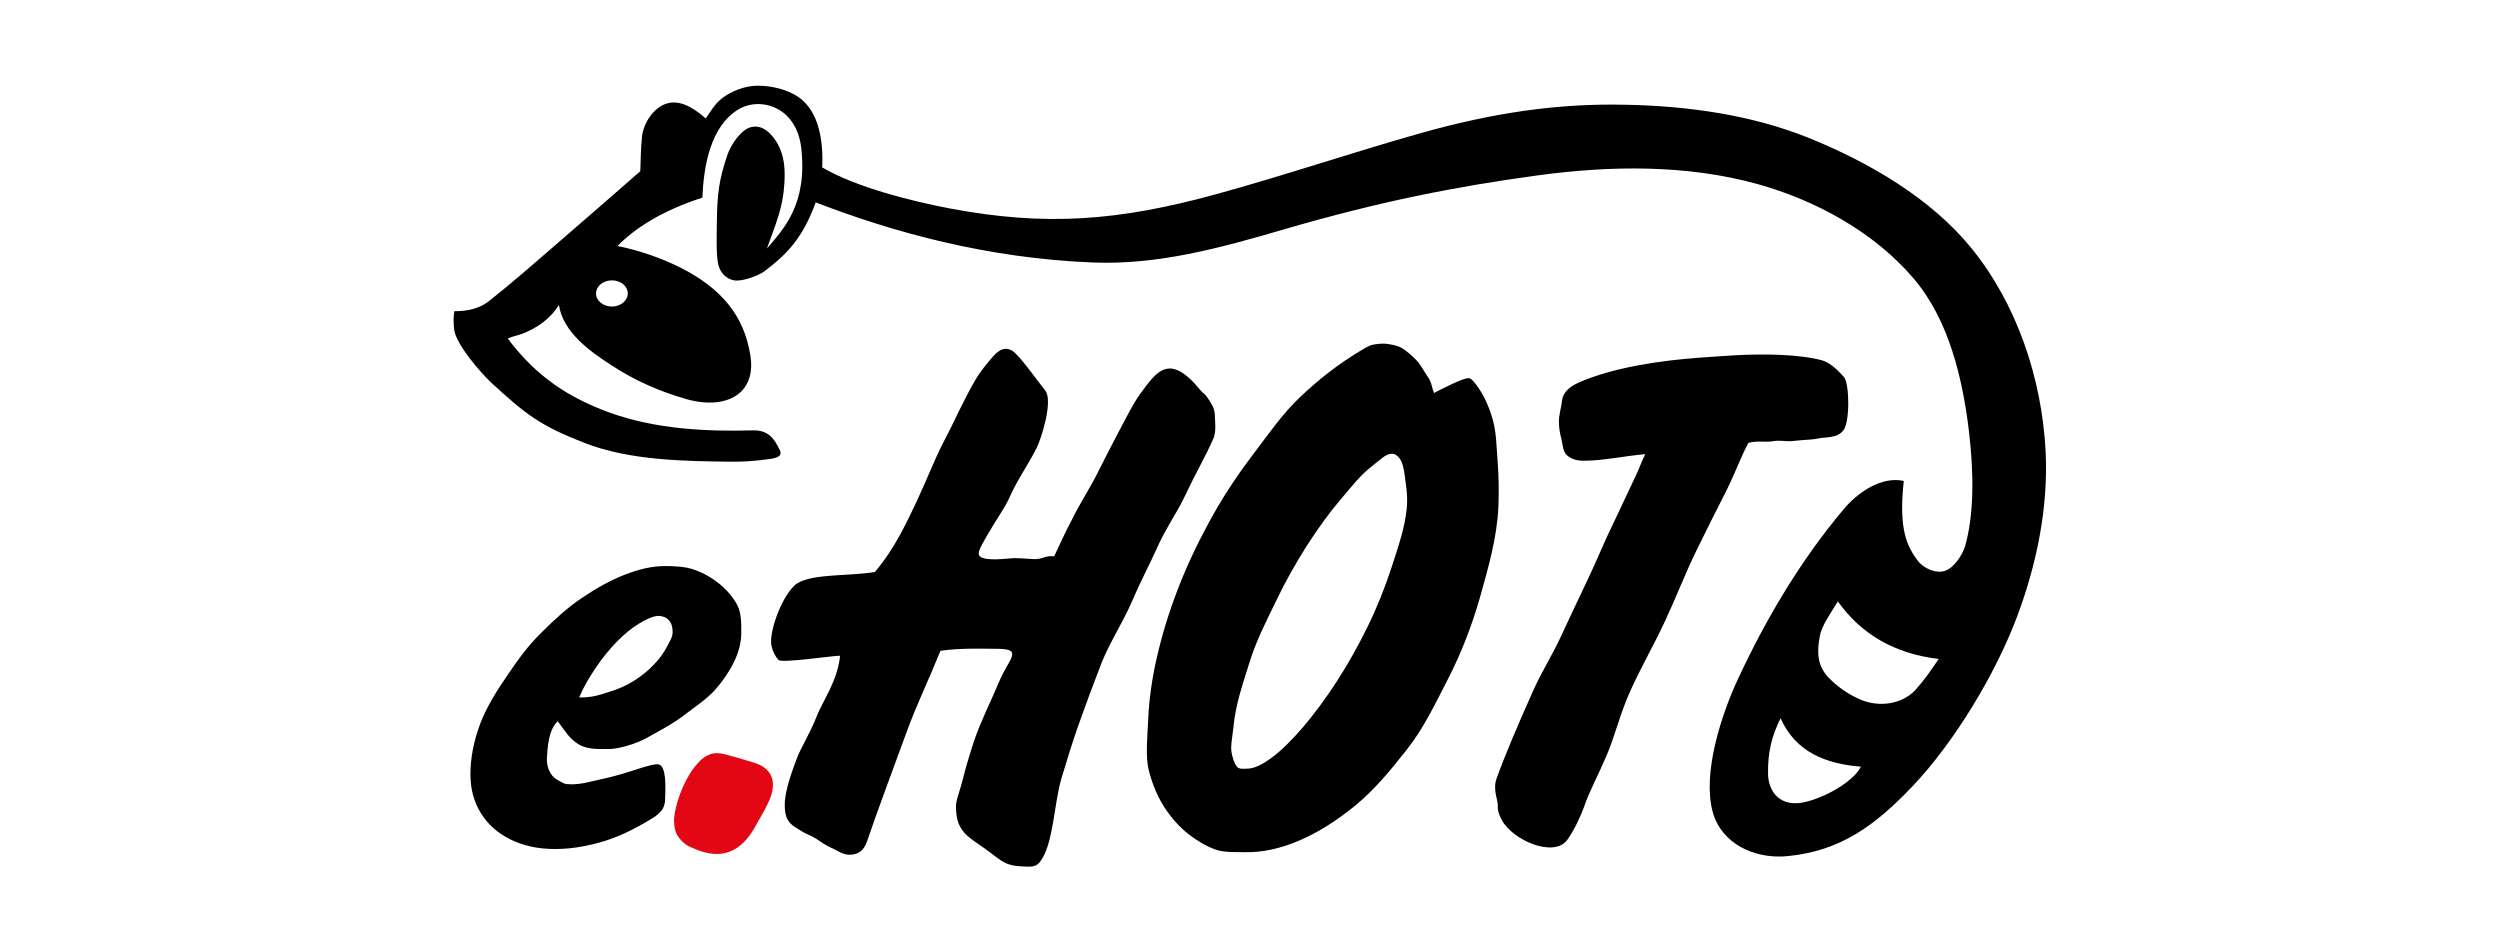 <?xml version="1.0" encoding="UTF-8"?> <svg xmlns="http://www.w3.org/2000/svg" xmlns:xlink="http://www.w3.org/1999/xlink" version="1.1" id="Слой_1" x="0px" y="0px" viewBox="0 0 1260 480" style="enable-background:new 0 0 1260 480;" xml:space="preserve"> <style type="text/css"> .st0{fill:#E30613;} .st1{fill-rule:evenodd;clip-rule:evenodd;} </style> <g> <path d="M881.2,223.2c4.6-1.2,8.7-0.2,12.2-0.8c3.5-0.7,6.8,0.2,9.8-0.1c3-0.3,6.2-0.6,9.5-0.8c3.3-0.2,3.3-0.7,7.6-1 c1.6-0.1,3.2-0.4,4.7-0.8c1.6-0.5,2.9-1.4,4-2.7c3.5-4.4,3.1-23.7,0.4-26.9c-2.5-2.9-6.8-7.3-11.1-8.5c-11.4-3.1-29.5-3.3-42.8-2.6 c-6.5,0.4-13,0.8-19.5,1.3c-18.5,1.4-42.7,4.7-60.3,12.5c-5.4,2.4-8.2,5.5-8.5,9.6c-0.2,2.1-1.6,7.2-1.5,10.1 c0,2.8,0.4,5.7,1.2,8.5c0.7,2.8,0.7,6.4,2.7,8.3c2,1.9,4.8,2.9,8.5,2.9c9.4,0.1,21.3-2.5,31.1-3.3c-2.1,4.1-2.7,6.8-6,13.5 c-3.3,6.8-6.4,13.8-10.6,22.4c-4.2,8.6-7.8,17.7-12.4,27.3c-4.6,9.7-9.2,19.4-13.7,29.1c-4.6,9.8-9.5,17.4-13.6,26.5 c-4.1,9.2-7.8,17.6-11,25.3c-3.2,7.6-5.8,14.2-7.7,19.6c-1.9,5.4,0.9,11.1,0.7,13.4c-0.2,2.5,0.7,4.9,2,7.3 c5.7,10.4,26.4,19.1,33,10c3.4-4.7,6.9-12.1,8.7-17.3c2.5-7.3,7.2-15.9,11.4-25.9c4.2-10,6.4-20.1,11.6-31.7 c5.2-11.6,12-23.4,17.6-35.4c5.6-12,10-23.6,15.5-34.9c5.5-11.3,10.7-21.6,15.5-31C874.9,237.5,877.7,229.6,881.2,223.2"></path> <path d="M722.9,198.1c-1.4-2.5-1.1-5.1-3.1-7.9c-2-2.8-3.5-6.1-5.8-8.5c-2.3-2.5-4.7-4.4-7-6c-2.3-1.6-7.1-2.4-9.2-2.5 c-1.7-0.1-5.9,0.3-7.4,1c-1.6,0.7-3.2,1.7-4.9,2.7c-11.1,6.7-20.2,13.8-29.8,22.8c-9.6,9-17.1,20.1-25.1,30.6 c-8,10.6-15.1,21.5-21.3,33c-6.2,11.4-11.6,22.9-16,34.5c-4.4,11.5-7.8,22.8-10.3,33.8c-2.5,11-3.9,21.3-4.3,31 c-0.4,9.3-1.5,18.9,0.4,26.1c1.9,7.2,4.6,13.4,8.1,18.7c3.5,5.2,7.4,9.6,11.8,13c4.4,3.4,8.8,6,13.4,7.7c4.6,1.7,10.8,1.3,15,1.4 c8.8,0.2,18-1.8,27.5-5.9c9.6-4.1,19-10.1,28.4-17.8c9.4-7.8,17.1-17,25.6-27.8c8.5-10.7,14.1-22.6,20.8-35.6 c6.7-13,12.1-26.9,16.3-41.6c4.1-14.7,8.5-29.8,9.2-45.4c0.3-7.7,0.2-15.3-0.4-22.9c-0.6-7.6-0.6-14.7-2.5-21.2 c-1.9-6.6-4.5-12.3-8-17c-0.2-0.3-0.6-0.8-1-1.3c-0.5-0.6-0.9-1.1-1.5-1.6c-0.5-0.5-1.1-0.8-1.7-0.8c-0.7,0-1.9,0.3-3.5,0.9 c-1.6,0.6-3.4,1.4-5.3,2.3c-1.9,0.9-3.6,1.7-5.2,2.5C724.6,197.1,723.5,197.6,722.9,198.1 M709,256.2c-0.9,9.6-4.3,19.5-7.6,29.6 c-3.3,10.1-7.3,20.2-12.1,30c-4.8,9.8-10,19-15.6,27.7c-5.6,8.6-11.3,16.3-16.9,22.9c-5.7,6.6-10.9,11.8-15.9,15.5 c-5,3.7-9.2,5.6-12.6,5.5c-1.3,0-3.8,0.5-5-1.1c-1.1-1.5-2-3.9-2.6-7.1c-0.6-3.1,0.5-8.3,1-13.1c1-10.9,4.6-21.2,8-32.1 c3.4-11,8.2-20.3,13.2-30.6c4.9-10.3,10.3-19.8,15.9-28.6c5.7-8.8,11.3-16.6,17-23.2c5.6-6.7,10.2-12.4,15-16.1 c4.8-3.7,7.5-6.8,10.7-6.8c1.5,0,2.8,0.8,4,2.5c1.2,1.6,2,4.5,2.5,8.5C708.4,243.8,709.7,249.3,709,256.2"></path> <path d="M531.3,280.4c-4.3-0.6-6,1.6-10.2,1.4c-4.3-0.2-8.6-0.8-12.8-0.3c-5.8,0.6-12.2,0.7-14.2-0.9c-2.1-1.6,0.1-4.8,3.5-10.9 c4.3-7.6,8.7-13.4,11.2-19c3.8-8.7,9.2-16.1,13.5-24.6c2.5-4.8,8.6-24.1,4.5-29.3c-5-6.2-9.6-13.2-15.1-18.8 c-1.4-1.4-3-2.2-4.8-2.2c-2.2,0-4.4,1.5-6.8,4.3c-2.4,2.8-6.1,7.1-8.7,11.7c-2.6,4.5-5.2,9.5-7.9,15c-2.6,5.4-5.2,10.8-8,16.1 c-4.2,8-7.8,17.5-12.9,28.5c-5.2,11-11.4,24.9-21.7,36.9c-14.4,2.3-33.8,0.6-40.5,6.8c-6.8,6.3-13.2,24.3-11.5,30.8 c0.7,2.7,1.9,5,3.4,6.7c1.5,1.8,28.5-2.3,31.1-2.1c-1.4,13.1-8.6,22.3-11.9,30.8c-3.3,8.5-7.9,15.5-10,21.2 c-2.1,5.6-3.7,10.3-4.6,13.9c-0.9,3.6-1.4,6.6-1.4,9.1c0,3.2,0.4,5.6,1.3,7.3c0.9,1.7,2.2,3,3.8,4c1.6,0.9,3.7,2.5,6,3.5 c3.9,1.6,6,3.3,8.6,5c2.7,1.7,5.1,2.5,7.1,3.7c2,1.1,3.9,1.8,5.7,1.8c5,0,7.5-2.4,9.1-7.1c4.1-12.2,13.9-38.6,19.6-54.1 c5.3-14.6,9.6-22.8,17.3-41.6c10.3-1.5,21.1-1,28.8-1c13.2,0.1,5.6,4.9,0.7,16.7c-3.9,9.4-9.1,19.5-12.6,29.8 c-2.3,7-4.2,13.4-5.6,19.1c-1.4,5.8-3.5,10.4-3.5,13.9c0,3.5,0.5,6.5,1.4,8.7c1,2.3,2.4,4.3,4.3,6c1.9,1.7,5.5,4.2,8.3,6.1 c10.3,7.2,9.8,9.3,22.8,9.5c2.3,0,4-0.6,5.3-2.1c7.1-8.5,7.3-30.1,11.1-42.5c2.5-8.2,5.2-17.4,8.7-27.2c3.5-9.9,7.3-20.1,11.4-30.7 c4.2-10.6,11.1-21,15.5-31.4c4.4-10.3,8.7-18.1,12.8-27.3c4.1-9.2,9.8-17.3,13.2-24.4c3.4-7.1,6.2-12.7,8.4-16.8 c2.5-4.7,4.6-9,6.4-13c1.8-4,0.9-9.1,0.9-11.6c0-1.9-0.4-3.6-1.2-5.2c-0.8-1.6-1.8-3.2-3-4.8c-1.1-1.6-1.9-1.6-3.2-3.3 c-15.7-19.1-22-9.2-30.3,2.1c-3.7,5.1-6.8,11.6-10.4,18.3c-3.6,6.8-7.2,13.8-10.8,21c-3.5,7.2-10,17.3-13.2,24.1 C536.6,268.8,533.8,275,531.3,280.4"></path> <path class="st0" d="M380.7,384.6c-2.1-0.7-4-1.2-5.6-1.7c-3.4-1.1-5.2-1.4-8.1-2.3c-2.8-0.9-5.3-1.2-7.5-0.9 c-2.7,0.6-5.3,2.1-7.6,4.7c-2.4,2.6-4.5,5.7-6.3,9.3c-1.9,3.6-3.2,7.2-4.3,10.9c-1,3.6-1.6,6.7-1.6,9.2c0.1,3.6,0.9,6.4,2.5,8.4 c1.5,2.1,3.5,3.8,6,4.8c7.4,3.3,22.2,9.3,33.1-11.6c1.4-2.6,4.1-6.9,6-11.1C391.2,396.1,390.7,388,380.7,384.6"></path> <path d="M291.9,351.5c2.3-5.5,5.1-10.1,8.4-15c3.3-4.9,6.8-9.2,10.6-13.1c3.7-3.8,7.4-6.8,11-9c3.6-2.2,7-3.9,10-4 c0.9,0,1.9,0.2,3,0.6c1.1,0.4,2.1,1.3,2.9,2.5c0.8,1.2,1.2,2.9,1.2,5.2c0,2.4-1.4,4.4-2.9,7.3c-1.5,2.9-3.6,5.9-6.4,8.8 c-2.8,3-6.1,5.7-10,8.2c-3.9,2.5-8.2,4.4-13,5.8C302,350.4,297.5,351.7,291.9,351.5 M281.1,363.5c3.6,4.8,5.7,8.6,10.3,11.5 c4.6,2.9,10.5,2.5,15.3,2.5c3.4,0,7.3-0.9,11.9-2.4c4.6-1.6,6.2-2.5,11.3-5.4c5.1-2.8,10.2-5.6,15.1-9.4c4.9-3.8,11.3-8,15.3-12.5 c4-4.5,7.2-9.2,9.6-14.1c2.4-4.9,3.7-9.8,3.7-14.8c0-4.9,0.1-10-2.1-14.1c-2.2-4.1-5.3-7.6-9-10.6c-3.7-3-7.9-5.4-12.4-7 c-4.5-1.7-10.4-1.9-15.1-1.9c-6.2,0-12.8,1.5-20,4.3c-7.2,2.8-14.4,6.8-21.8,11.8c-7.4,5-13.8,10.9-20.5,17.6 c-6.8,6.7-11.5,13.3-16.8,21.1c-5.4,7.8-10.9,16.6-14,25c-3.1,8.4-4.8,16.8-4.8,25.2c0,7.4,1.8,14,5.3,19.6 c3.5,5.6,8.4,10,14.9,13.2c6.4,3.1,13.5,4.8,22.5,4.8c4.8,0,10-0.5,14.8-1.5c4.8-0.9,9.1-2.1,13-3.5c3.9-1.4,7.3-2.9,10.3-4.4 c3-1.5,5.4-2.9,7.4-4c2.9-1.7,5.1-3,6.5-4.3c1.4-1.3,2.3-2.4,2.7-3.6c0.4-1.1,0.7-2.3,0.7-3.6c0-2.8,1-14.3-2.1-17.1 c-0.7-0.6-1.5-0.8-2.3-0.7c-3.4,0.3-9.4,2.4-12.6,3.4c-4.8,1.6-10,3-15.5,4.2c-5.5,1.2-9.5,2.5-14.8,2.5c-3.7,0-3.9-0.6-6-1.7 c-2.1-1-3.5-2.3-4.4-3.9c-0.9-1.5-1.4-2.9-1.6-4.2c-0.2-1.3-0.3-2.3-0.3-2.8C276,376.7,276.3,368.1,281.1,363.5"></path> <path class="st1" d="M379.5,216.9c-23.8,0.7-49.5-0.7-72.4-9c-20.2-7.4-36.7-17.9-51.2-37.3c2.4-1.1,5.4-1.6,7.9-2.6 c6.1-2.5,13.1-6.6,17.9-14.3c2,13.6,15.5,23.4,27.1,30.8c11.6,7.5,23.5,12.7,36.6,16.5c11.8,3.5,22.3,2.1,28.2-3.7 c4-4,5.9-10.1,4.6-18.1c-3.2-20.3-14.8-34-35.4-44.4c-9.8-4.9-21.3-8.8-31.6-10.8c8.8-9,22.4-17.8,42.8-24.4 c0.6-15.5,4-36.4,18.6-44.7c7.1-4,16.1-2.9,22.2,1.9c5.4,4.2,8.2,10.7,9,17.5c3.3,28.7-8.8,41-17.3,51c4.7-13,8.1-20.7,8.8-32.6 c0.5-6.9,0.1-14-3.3-20.1c-2.9-5.1-7.6-10.1-13.6-8.5c-4.7,1.2-9.9,8.4-11.8,14c-4.4,12.9-5.1,20.2-5.3,33.5 c-0.1,7.2-0.4,16.6,0.7,21.7c1,4.4,4.3,7.4,8,8c4,0.7,12-2.2,15.3-4.6c11-8.3,19.2-16.4,25.8-34.7c39.4,15.2,86.7,28.2,139.7,30.3 c32.5,1.3,63.5-7.1,96-16.6c48.6-14.2,87.1-21.7,128.2-27.3c36.6-5,75.3-5.5,110.9,4.4c29.4,8.2,58.8,24.3,78.6,47.6 c17.7,20.8,24.7,50.3,27.9,77.4c2.5,21.2,2.5,41.7-2,57.5c-1.2,4.1-5.4,10.8-10.1,12.4c-4.8,1.6-11-1.5-13.6-4.9 c-5.5-7.3-9.9-15.7-7.2-40.4c-11.3-2.5-23.3,5.8-30.5,14.5c-21.5,25.6-38.9,54.9-53,85.2c-8.5,18.2-18.1,47.7-12.8,67.1 c4.4,16.1,21.1,23.9,37.7,22.3c26.8-2.6,44.2-15.5,62.8-35c21.2-22.2,42.1-56.9,52.9-85.7c9.9-26.3,15.8-55.1,14.4-83.2 c-1.9-37.1-14.6-74.7-37.8-103c-20.1-24.5-50.6-42.5-81.1-54.9c-29.1-11.8-61.4-16.3-92.8-16.9C784.6,52,751.8,57,715.7,67.2 c-34.7,9.8-68.5,21.3-103.2,30.8c-48.7,13.3-85.2,16.2-133.6,7.1c-19.9-3.8-47.3-10.7-64.5-20.7c0.6-12.8-1.4-28.2-12-35.5 c-5.4-3.7-13.2-5.7-20.5-5.7c-6.9,0-13.5,3-17.7,6.1c-4,3-6.1,7-8.5,10.4c-6.9-6.1-13.4-9.3-19.4-7.6c-7.3,2.1-12,10.4-12.7,16.5 c-0.7,6.3-0.6,11.5-0.9,17.7c-14.8,12.9-28.6,25-43,37.4c-12.6,10.8-20.2,17.7-33.2,28c-5.9,4.7-13.3,5.2-17.4,5.1 c-0.7,2-0.6,7-0.1,9.9c1.3,7.3,13.1,21,18.4,26c17.6,16.2,24.8,21.8,47.1,30.5c23,9,51,9.2,73.5,9.5c7.5,0.1,13.1-0.4,20.8-1.5 c3.7-0.6,5.8-1.8,3.9-5C390.5,221.9,387.8,216.7,379.5,216.9 M926.3,303.1c11.5,16.3,28.4,26.4,50.8,29 c-4.1,6.1-7.3,10.7-11.7,15.6c-6.7,7.3-18.4,8.9-27.7,4.9c-6.8-2.9-11.9-6.8-16-11c-6-6.1-5.9-13.3-4.6-20.5 C917.9,315.4,923.3,308.1,926.3,303.1 M897.4,362c7.6,17,22.7,23,40.5,24.4c-3.1,6.3-14.9,14.2-26.8,17.5c-14.4,4-19.9-5.6-20-13.8 C890.9,378.8,893.1,370.7,897.4,362 M308.4,141.3c4.4,0,8,2.9,8,6.6c0,3.6-3.6,6.6-8,6.6c-4.4,0-8-2.9-8-6.6 C300.4,144.3,303.9,141.3,308.4,141.3"></path> </g> </svg> 